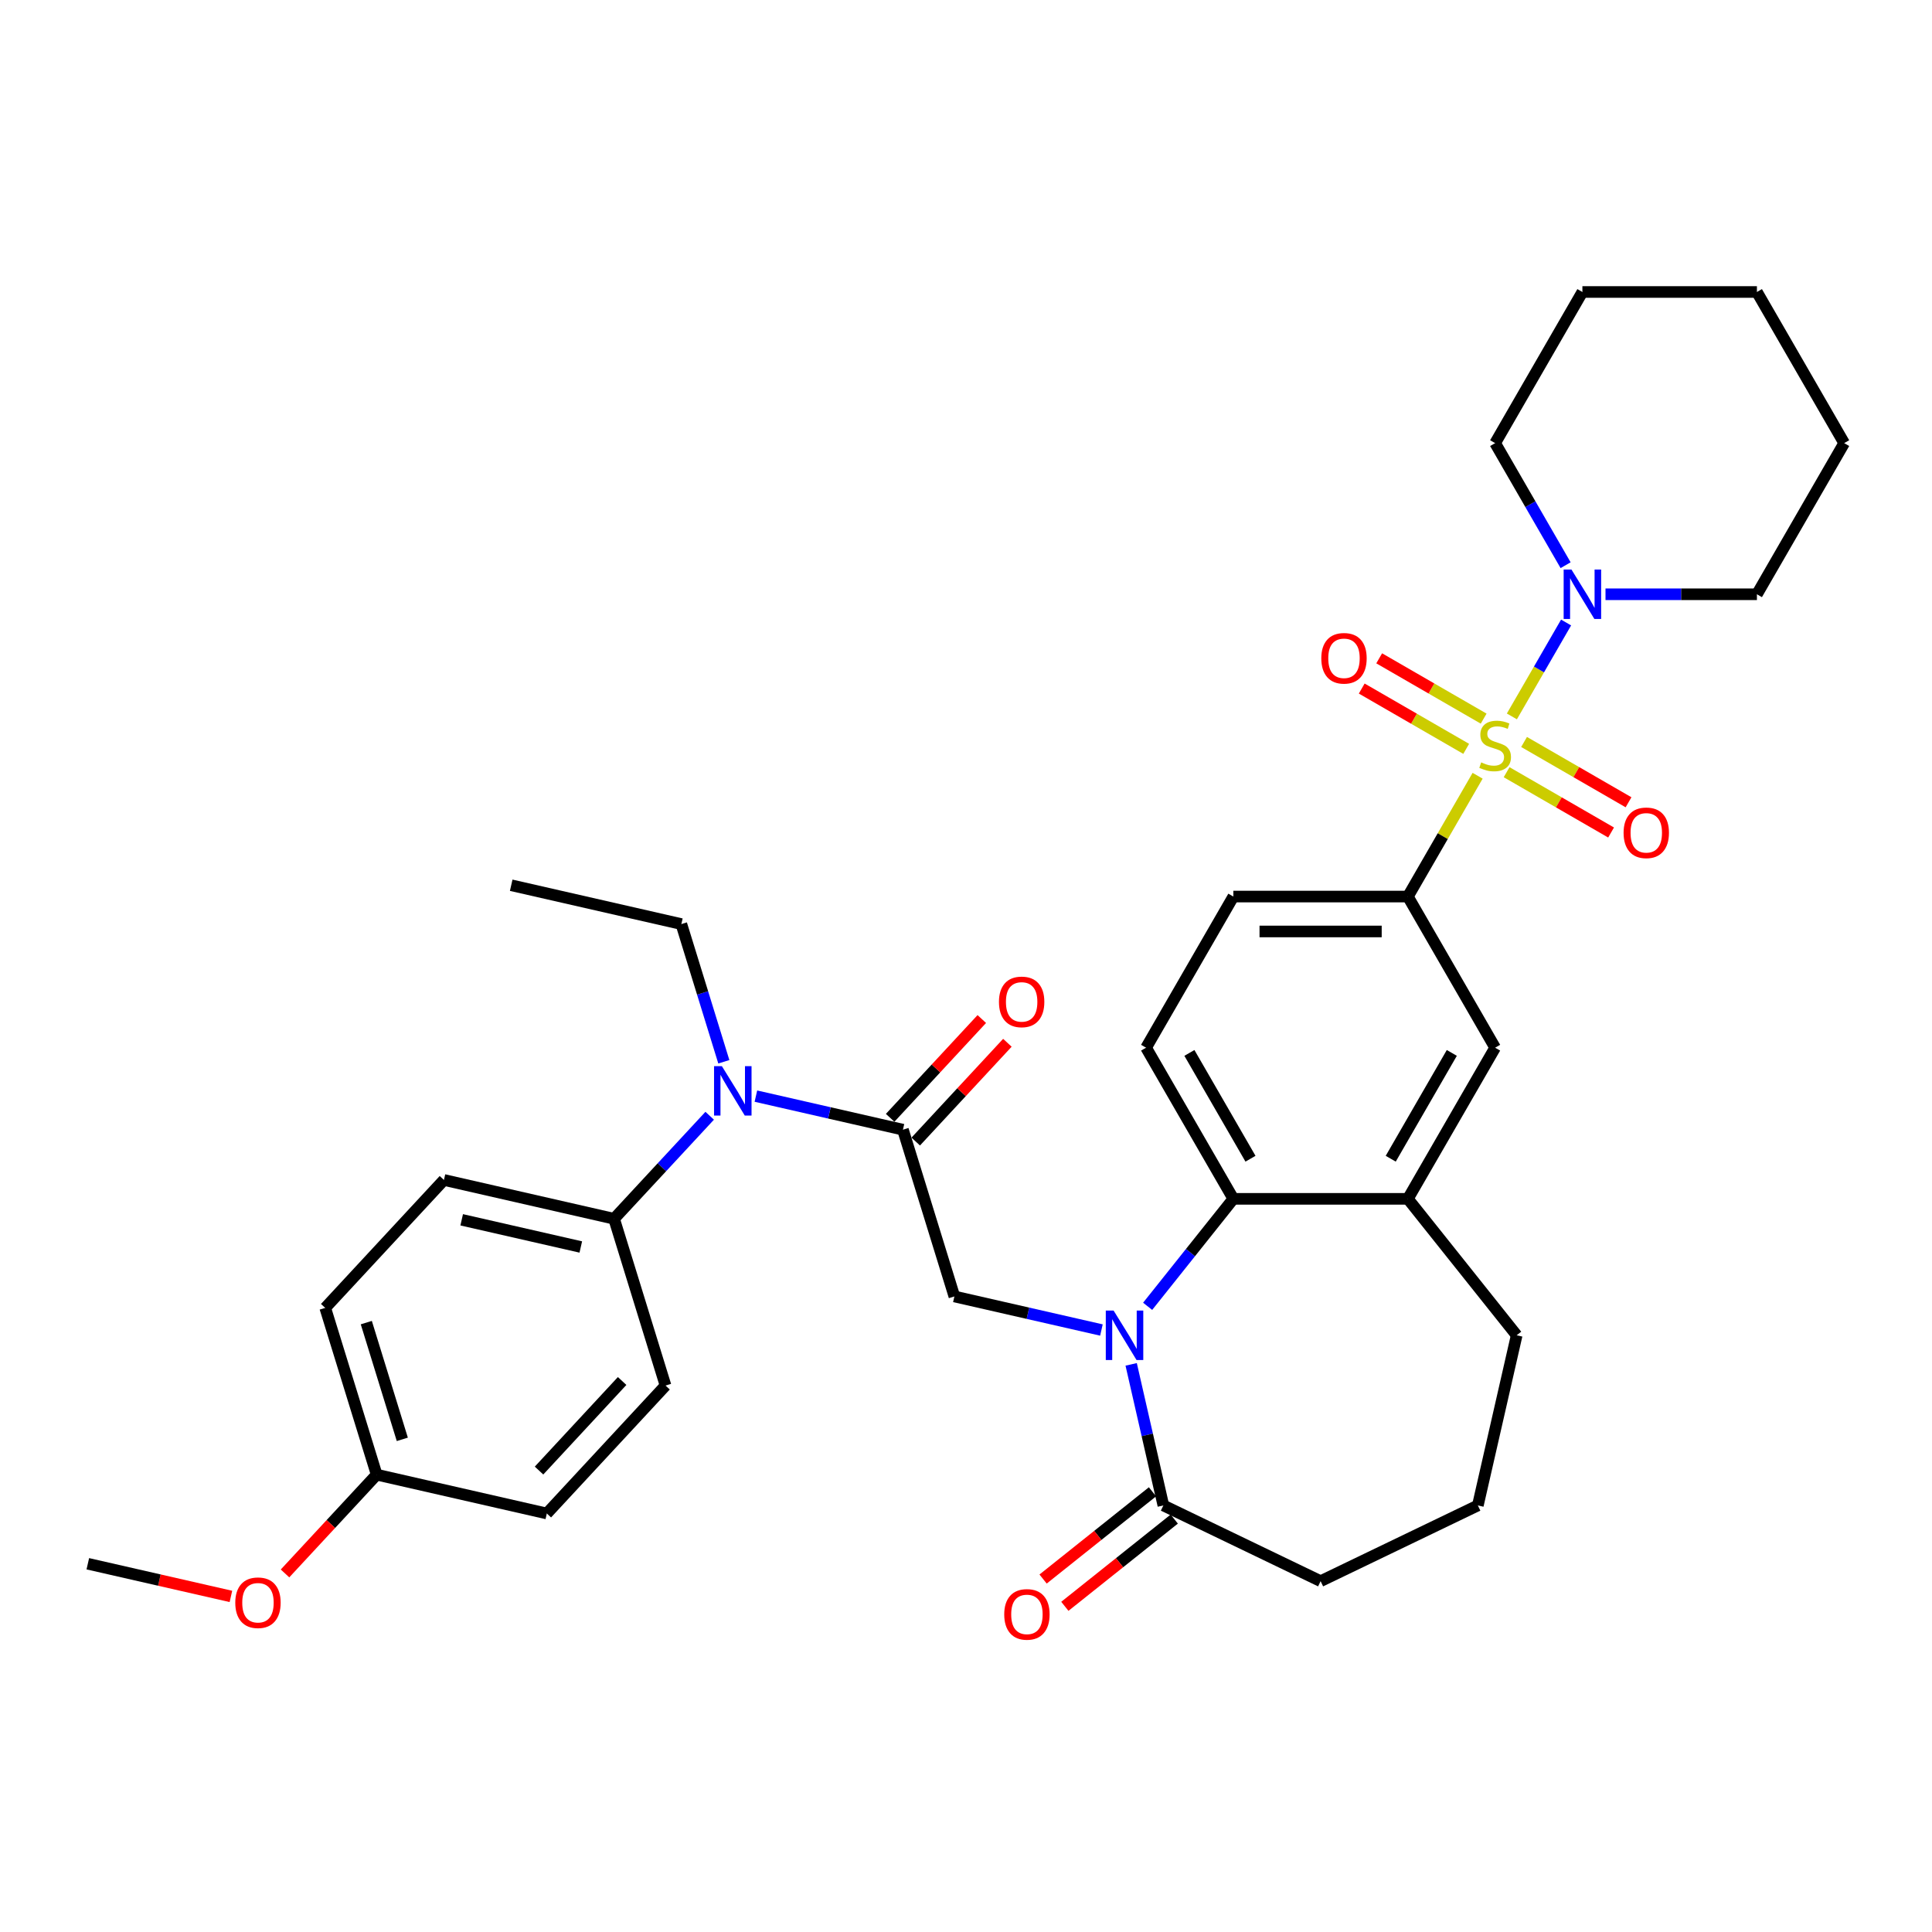 <?xml version='1.0' encoding='iso-8859-1'?>
<svg version='1.1' baseProfile='full'
              xmlns='http://www.w3.org/2000/svg'
                      xmlns:rdkit='http://www.rdkit.org/xml'
                      xmlns:xlink='http://www.w3.org/1999/xlink'
                  xml:space='preserve'
width='1000px' height='1000px' viewBox='0 0 1000 1000'>
<!-- END OF HEADER -->
<rect style='opacity:1.0;fill:#FFFFFF;stroke:none' width='1000' height='1000' x='0' y='0'> </rect>
<path class='bond-4' d='M 782.546,370.812 L 796.577,346.511' style='fill:none;fill-rule:evenodd;stroke:#CCCC00;stroke-width:6px;stroke-linecap:butt;stroke-linejoin:miter;stroke-opacity:1' />
<path class='bond-4' d='M 796.577,346.511 L 810.607,322.21' style='fill:none;fill-rule:evenodd;stroke:#0000FF;stroke-width:6px;stroke-linecap:butt;stroke-linejoin:miter;stroke-opacity:1' />
<path class='bond-5' d='M 764.814,401.525 L 746.763,432.791' style='fill:none;fill-rule:evenodd;stroke:#CCCC00;stroke-width:6px;stroke-linecap:butt;stroke-linejoin:miter;stroke-opacity:1' />
<path class='bond-5' d='M 746.763,432.791 L 728.712,464.056' style='fill:none;fill-rule:evenodd;stroke:#000000;stroke-width:6px;stroke-linecap:butt;stroke-linejoin:miter;stroke-opacity:1' />
<path class='bond-10' d='M 779.822,399.688 L 806.858,415.297' style='fill:none;fill-rule:evenodd;stroke:#CCCC00;stroke-width:6px;stroke-linecap:butt;stroke-linejoin:miter;stroke-opacity:1' />
<path class='bond-10' d='M 806.858,415.297 L 833.893,430.906' style='fill:none;fill-rule:evenodd;stroke:#FF0000;stroke-width:6px;stroke-linecap:butt;stroke-linejoin:miter;stroke-opacity:1' />
<path class='bond-10' d='M 788.856,384.042 L 815.891,399.65' style='fill:none;fill-rule:evenodd;stroke:#CCCC00;stroke-width:6px;stroke-linecap:butt;stroke-linejoin:miter;stroke-opacity:1' />
<path class='bond-10' d='M 815.891,399.65 L 842.927,415.259' style='fill:none;fill-rule:evenodd;stroke:#FF0000;stroke-width:6px;stroke-linecap:butt;stroke-linejoin:miter;stroke-opacity:1' />
<path class='bond-11' d='M 767.935,371.963 L 740.899,356.354' style='fill:none;fill-rule:evenodd;stroke:#CCCC00;stroke-width:6px;stroke-linecap:butt;stroke-linejoin:miter;stroke-opacity:1' />
<path class='bond-11' d='M 740.899,356.354 L 713.864,340.745' style='fill:none;fill-rule:evenodd;stroke:#FF0000;stroke-width:6px;stroke-linecap:butt;stroke-linejoin:miter;stroke-opacity:1' />
<path class='bond-11' d='M 758.901,387.609 L 731.866,372' style='fill:none;fill-rule:evenodd;stroke:#CCCC00;stroke-width:6px;stroke-linecap:butt;stroke-linejoin:miter;stroke-opacity:1' />
<path class='bond-11' d='M 731.866,372 L 704.83,356.391' style='fill:none;fill-rule:evenodd;stroke:#FF0000;stroke-width:6px;stroke-linecap:butt;stroke-linejoin:miter;stroke-opacity:1' />
<path class='bond-0' d='M 594.016,676.147 L 616.197,648.333' style='fill:none;fill-rule:evenodd;stroke:#0000FF;stroke-width:6px;stroke-linecap:butt;stroke-linejoin:miter;stroke-opacity:1' />
<path class='bond-0' d='M 616.197,648.333 L 638.378,620.519' style='fill:none;fill-rule:evenodd;stroke:#000000;stroke-width:6px;stroke-linecap:butt;stroke-linejoin:miter;stroke-opacity:1' />
<path class='bond-3' d='M 570.096,688.414 L 532.042,679.729' style='fill:none;fill-rule:evenodd;stroke:#0000FF;stroke-width:6px;stroke-linecap:butt;stroke-linejoin:miter;stroke-opacity:1' />
<path class='bond-3' d='M 532.042,679.729 L 493.988,671.043' style='fill:none;fill-rule:evenodd;stroke:#000000;stroke-width:6px;stroke-linecap:butt;stroke-linejoin:miter;stroke-opacity:1' />
<path class='bond-6' d='M 585.491,706.194 L 593.824,742.703' style='fill:none;fill-rule:evenodd;stroke:#0000FF;stroke-width:6px;stroke-linecap:butt;stroke-linejoin:miter;stroke-opacity:1' />
<path class='bond-6' d='M 593.824,742.703 L 602.157,779.213' style='fill:none;fill-rule:evenodd;stroke:#000000;stroke-width:6px;stroke-linecap:butt;stroke-linejoin:miter;stroke-opacity:1' />
<path class='bond-1' d='M 467.361,584.723 L 493.988,671.043' style='fill:none;fill-rule:evenodd;stroke:#000000;stroke-width:6px;stroke-linecap:butt;stroke-linejoin:miter;stroke-opacity:1' />
<path class='bond-7' d='M 467.361,584.723 L 429.307,576.037' style='fill:none;fill-rule:evenodd;stroke:#000000;stroke-width:6px;stroke-linecap:butt;stroke-linejoin:miter;stroke-opacity:1' />
<path class='bond-7' d='M 429.307,576.037 L 391.253,567.352' style='fill:none;fill-rule:evenodd;stroke:#0000FF;stroke-width:6px;stroke-linecap:butt;stroke-linejoin:miter;stroke-opacity:1' />
<path class='bond-14' d='M 473.983,590.867 L 497.704,565.303' style='fill:none;fill-rule:evenodd;stroke:#000000;stroke-width:6px;stroke-linecap:butt;stroke-linejoin:miter;stroke-opacity:1' />
<path class='bond-14' d='M 497.704,565.303 L 521.424,539.738' style='fill:none;fill-rule:evenodd;stroke:#FF0000;stroke-width:6px;stroke-linecap:butt;stroke-linejoin:miter;stroke-opacity:1' />
<path class='bond-14' d='M 460.739,578.579 L 484.46,553.014' style='fill:none;fill-rule:evenodd;stroke:#000000;stroke-width:6px;stroke-linecap:butt;stroke-linejoin:miter;stroke-opacity:1' />
<path class='bond-14' d='M 484.46,553.014 L 508.18,527.45' style='fill:none;fill-rule:evenodd;stroke:#FF0000;stroke-width:6px;stroke-linecap:butt;stroke-linejoin:miter;stroke-opacity:1' />
<path class='bond-2' d='M 638.378,620.519 L 593.211,542.287' style='fill:none;fill-rule:evenodd;stroke:#000000;stroke-width:6px;stroke-linecap:butt;stroke-linejoin:miter;stroke-opacity:1' />
<path class='bond-2' d='M 647.249,599.751 L 615.633,544.989' style='fill:none;fill-rule:evenodd;stroke:#000000;stroke-width:6px;stroke-linecap:butt;stroke-linejoin:miter;stroke-opacity:1' />
<path class='bond-34' d='M 638.378,620.519 L 728.712,620.519' style='fill:none;fill-rule:evenodd;stroke:#000000;stroke-width:6px;stroke-linecap:butt;stroke-linejoin:miter;stroke-opacity:1' />
<path class='bond-23' d='M 831.005,307.594 L 870.192,307.594' style='fill:none;fill-rule:evenodd;stroke:#0000FF;stroke-width:6px;stroke-linecap:butt;stroke-linejoin:miter;stroke-opacity:1' />
<path class='bond-23' d='M 870.192,307.594 L 909.379,307.594' style='fill:none;fill-rule:evenodd;stroke:#000000;stroke-width:6px;stroke-linecap:butt;stroke-linejoin:miter;stroke-opacity:1' />
<path class='bond-24' d='M 810.356,292.545 L 792.117,260.954' style='fill:none;fill-rule:evenodd;stroke:#0000FF;stroke-width:6px;stroke-linecap:butt;stroke-linejoin:miter;stroke-opacity:1' />
<path class='bond-24' d='M 792.117,260.954 L 773.878,229.363' style='fill:none;fill-rule:evenodd;stroke:#000000;stroke-width:6px;stroke-linecap:butt;stroke-linejoin:miter;stroke-opacity:1' />
<path class='bond-9' d='M 728.712,464.056 L 773.878,542.287' style='fill:none;fill-rule:evenodd;stroke:#000000;stroke-width:6px;stroke-linecap:butt;stroke-linejoin:miter;stroke-opacity:1' />
<path class='bond-15' d='M 728.712,464.056 L 638.378,464.056' style='fill:none;fill-rule:evenodd;stroke:#000000;stroke-width:6px;stroke-linecap:butt;stroke-linejoin:miter;stroke-opacity:1' />
<path class='bond-15' d='M 715.162,482.123 L 651.928,482.123' style='fill:none;fill-rule:evenodd;stroke:#000000;stroke-width:6px;stroke-linecap:butt;stroke-linejoin:miter;stroke-opacity:1' />
<path class='bond-16' d='M 596.525,772.15 L 568.213,794.728' style='fill:none;fill-rule:evenodd;stroke:#000000;stroke-width:6px;stroke-linecap:butt;stroke-linejoin:miter;stroke-opacity:1' />
<path class='bond-16' d='M 568.213,794.728 L 539.901,817.306' style='fill:none;fill-rule:evenodd;stroke:#FF0000;stroke-width:6px;stroke-linecap:butt;stroke-linejoin:miter;stroke-opacity:1' />
<path class='bond-16' d='M 607.79,786.275 L 579.478,808.853' style='fill:none;fill-rule:evenodd;stroke:#000000;stroke-width:6px;stroke-linecap:butt;stroke-linejoin:miter;stroke-opacity:1' />
<path class='bond-16' d='M 579.478,808.853 L 551.166,831.431' style='fill:none;fill-rule:evenodd;stroke:#FF0000;stroke-width:6px;stroke-linecap:butt;stroke-linejoin:miter;stroke-opacity:1' />
<path class='bond-36' d='M 602.157,779.213 L 683.545,818.407' style='fill:none;fill-rule:evenodd;stroke:#000000;stroke-width:6px;stroke-linecap:butt;stroke-linejoin:miter;stroke-opacity:1' />
<path class='bond-13' d='M 367.333,577.512 L 342.591,604.176' style='fill:none;fill-rule:evenodd;stroke:#0000FF;stroke-width:6px;stroke-linecap:butt;stroke-linejoin:miter;stroke-opacity:1' />
<path class='bond-13' d='M 342.591,604.176 L 317.85,630.841' style='fill:none;fill-rule:evenodd;stroke:#000000;stroke-width:6px;stroke-linecap:butt;stroke-linejoin:miter;stroke-opacity:1' />
<path class='bond-26' d='M 374.651,549.572 L 363.658,513.937' style='fill:none;fill-rule:evenodd;stroke:#0000FF;stroke-width:6px;stroke-linecap:butt;stroke-linejoin:miter;stroke-opacity:1' />
<path class='bond-26' d='M 363.658,513.937 L 352.666,478.301' style='fill:none;fill-rule:evenodd;stroke:#000000;stroke-width:6px;stroke-linecap:butt;stroke-linejoin:miter;stroke-opacity:1' />
<path class='bond-8' d='M 728.712,620.519 L 773.878,542.287' style='fill:none;fill-rule:evenodd;stroke:#000000;stroke-width:6px;stroke-linecap:butt;stroke-linejoin:miter;stroke-opacity:1' />
<path class='bond-8' d='M 719.841,599.751 L 751.457,544.989' style='fill:none;fill-rule:evenodd;stroke:#000000;stroke-width:6px;stroke-linecap:butt;stroke-linejoin:miter;stroke-opacity:1' />
<path class='bond-25' d='M 728.712,620.519 L 785.034,691.144' style='fill:none;fill-rule:evenodd;stroke:#000000;stroke-width:6px;stroke-linecap:butt;stroke-linejoin:miter;stroke-opacity:1' />
<path class='bond-12' d='M 593.211,542.287 L 638.378,464.056' style='fill:none;fill-rule:evenodd;stroke:#000000;stroke-width:6px;stroke-linecap:butt;stroke-linejoin:miter;stroke-opacity:1' />
<path class='bond-17' d='M 317.85,630.841 L 229.782,610.74' style='fill:none;fill-rule:evenodd;stroke:#000000;stroke-width:6px;stroke-linecap:butt;stroke-linejoin:miter;stroke-opacity:1' />
<path class='bond-17' d='M 300.62,645.439 L 238.972,631.369' style='fill:none;fill-rule:evenodd;stroke:#000000;stroke-width:6px;stroke-linecap:butt;stroke-linejoin:miter;stroke-opacity:1' />
<path class='bond-18' d='M 317.85,630.841 L 344.477,717.161' style='fill:none;fill-rule:evenodd;stroke:#000000;stroke-width:6px;stroke-linecap:butt;stroke-linejoin:miter;stroke-opacity:1' />
<path class='bond-21' d='M 229.782,610.74 L 168.339,676.959' style='fill:none;fill-rule:evenodd;stroke:#000000;stroke-width:6px;stroke-linecap:butt;stroke-linejoin:miter;stroke-opacity:1' />
<path class='bond-20' d='M 344.477,717.161 L 283.034,783.38' style='fill:none;fill-rule:evenodd;stroke:#000000;stroke-width:6px;stroke-linecap:butt;stroke-linejoin:miter;stroke-opacity:1' />
<path class='bond-20' d='M 322.016,714.805 L 279.007,761.159' style='fill:none;fill-rule:evenodd;stroke:#000000;stroke-width:6px;stroke-linecap:butt;stroke-linejoin:miter;stroke-opacity:1' />
<path class='bond-19' d='M 194.966,763.279 L 283.034,783.38' style='fill:none;fill-rule:evenodd;stroke:#000000;stroke-width:6px;stroke-linecap:butt;stroke-linejoin:miter;stroke-opacity:1' />
<path class='bond-27' d='M 194.966,763.279 L 171.245,788.844' style='fill:none;fill-rule:evenodd;stroke:#000000;stroke-width:6px;stroke-linecap:butt;stroke-linejoin:miter;stroke-opacity:1' />
<path class='bond-27' d='M 171.245,788.844 L 147.525,814.408' style='fill:none;fill-rule:evenodd;stroke:#FF0000;stroke-width:6px;stroke-linecap:butt;stroke-linejoin:miter;stroke-opacity:1' />
<path class='bond-37' d='M 194.966,763.279 L 168.339,676.959' style='fill:none;fill-rule:evenodd;stroke:#000000;stroke-width:6px;stroke-linecap:butt;stroke-linejoin:miter;stroke-opacity:1' />
<path class='bond-37' d='M 208.236,745.006 L 189.597,684.582' style='fill:none;fill-rule:evenodd;stroke:#000000;stroke-width:6px;stroke-linecap:butt;stroke-linejoin:miter;stroke-opacity:1' />
<path class='bond-22' d='M 683.545,818.407 L 764.933,779.213' style='fill:none;fill-rule:evenodd;stroke:#000000;stroke-width:6px;stroke-linecap:butt;stroke-linejoin:miter;stroke-opacity:1' />
<path class='bond-31' d='M 909.379,307.594 L 954.545,229.363' style='fill:none;fill-rule:evenodd;stroke:#000000;stroke-width:6px;stroke-linecap:butt;stroke-linejoin:miter;stroke-opacity:1' />
<path class='bond-32' d='M 773.878,229.363 L 819.045,151.132' style='fill:none;fill-rule:evenodd;stroke:#000000;stroke-width:6px;stroke-linecap:butt;stroke-linejoin:miter;stroke-opacity:1' />
<path class='bond-28' d='M 785.034,691.144 L 764.933,779.213' style='fill:none;fill-rule:evenodd;stroke:#000000;stroke-width:6px;stroke-linecap:butt;stroke-linejoin:miter;stroke-opacity:1' />
<path class='bond-30' d='M 352.666,478.301 L 264.598,458.2' style='fill:none;fill-rule:evenodd;stroke:#000000;stroke-width:6px;stroke-linecap:butt;stroke-linejoin:miter;stroke-opacity:1' />
<path class='bond-29' d='M 119.521,826.302 L 82.488,817.85' style='fill:none;fill-rule:evenodd;stroke:#FF0000;stroke-width:6px;stroke-linecap:butt;stroke-linejoin:miter;stroke-opacity:1' />
<path class='bond-29' d='M 82.488,817.85 L 45.455,809.397' style='fill:none;fill-rule:evenodd;stroke:#000000;stroke-width:6px;stroke-linecap:butt;stroke-linejoin:miter;stroke-opacity:1' />
<path class='bond-35' d='M 954.545,229.363 L 909.379,151.132' style='fill:none;fill-rule:evenodd;stroke:#000000;stroke-width:6px;stroke-linecap:butt;stroke-linejoin:miter;stroke-opacity:1' />
<path class='bond-33' d='M 819.045,151.132 L 909.379,151.132' style='fill:none;fill-rule:evenodd;stroke:#000000;stroke-width:6px;stroke-linecap:butt;stroke-linejoin:miter;stroke-opacity:1' />
<path  class='atom-0' d='M 766.652 394.606
Q 766.941 394.714, 768.133 395.22
Q 769.326 395.726, 770.626 396.051
Q 771.963 396.34, 773.264 396.34
Q 775.685 396.34, 777.094 395.184
Q 778.504 393.991, 778.504 391.932
Q 778.504 390.523, 777.781 389.655
Q 777.094 388.788, 776.01 388.318
Q 774.926 387.849, 773.12 387.307
Q 770.843 386.62, 769.47 385.97
Q 768.133 385.319, 767.158 383.946
Q 766.218 382.573, 766.218 380.261
Q 766.218 377.045, 768.386 375.058
Q 770.59 373.07, 774.926 373.07
Q 777.889 373.07, 781.25 374.479
L 780.419 377.262
Q 777.347 375.997, 775.035 375.997
Q 772.542 375.997, 771.168 377.045
Q 769.795 378.057, 769.832 379.827
Q 769.832 381.2, 770.518 382.031
Q 771.241 382.862, 772.252 383.332
Q 773.3 383.802, 775.035 384.344
Q 777.347 385.066, 778.72 385.789
Q 780.093 386.512, 781.069 387.993
Q 782.081 389.439, 782.081 391.932
Q 782.081 395.473, 779.696 397.388
Q 777.347 399.267, 773.409 399.267
Q 771.132 399.267, 769.398 398.761
Q 767.7 398.291, 765.676 397.46
L 766.652 394.606
' fill='#CCCC00'/>
<path  class='atom-1' d='M 576.401 678.353
L 584.784 691.903
Q 585.615 693.24, 586.952 695.661
Q 588.289 698.082, 588.362 698.226
L 588.362 678.353
L 591.758 678.353
L 591.758 703.935
L 588.253 703.935
L 579.256 689.121
Q 578.208 687.386, 577.088 685.399
Q 576.004 683.412, 575.679 682.797
L 575.679 703.935
L 572.354 703.935
L 572.354 678.353
L 576.401 678.353
' fill='#0000FF'/>
<path  class='atom-5' d='M 813.39 294.803
L 821.773 308.353
Q 822.604 309.69, 823.941 312.111
Q 825.278 314.532, 825.35 314.676
L 825.35 294.803
L 828.747 294.803
L 828.747 320.385
L 825.242 320.385
L 816.245 305.571
Q 815.197 303.836, 814.077 301.849
Q 812.993 299.862, 812.668 299.247
L 812.668 320.385
L 809.343 320.385
L 809.343 294.803
L 813.39 294.803
' fill='#0000FF'/>
<path  class='atom-8' d='M 373.638 551.831
L 382.021 565.381
Q 382.852 566.717, 384.189 569.138
Q 385.526 571.559, 385.598 571.704
L 385.598 551.831
L 388.995 551.831
L 388.995 577.413
L 385.49 577.413
L 376.492 562.598
Q 375.444 560.864, 374.324 558.877
Q 373.24 556.889, 372.915 556.275
L 372.915 577.413
L 369.591 577.413
L 369.591 551.831
L 373.638 551.831
' fill='#0000FF'/>
<path  class='atom-11' d='M 840.366 431.064
Q 840.366 424.922, 843.401 421.489
Q 846.437 418.056, 852.11 418.056
Q 857.783 418.056, 860.818 421.489
Q 863.853 424.922, 863.853 431.064
Q 863.853 437.279, 860.782 440.82
Q 857.71 444.325, 852.11 444.325
Q 846.473 444.325, 843.401 440.82
Q 840.366 437.315, 840.366 431.064
M 852.11 441.435
Q 856.012 441.435, 858.108 438.833
Q 860.24 436.195, 860.24 431.064
Q 860.24 426.042, 858.108 423.512
Q 856.012 420.947, 852.11 420.947
Q 848.207 420.947, 846.075 423.476
Q 843.98 426.006, 843.98 431.064
Q 843.98 436.231, 846.075 438.833
Q 848.207 441.435, 852.11 441.435
' fill='#FF0000'/>
<path  class='atom-12' d='M 683.904 340.731
Q 683.904 334.588, 686.939 331.155
Q 689.974 327.723, 695.647 327.723
Q 701.32 327.723, 704.356 331.155
Q 707.391 334.588, 707.391 340.731
Q 707.391 346.946, 704.319 350.487
Q 701.248 353.992, 695.647 353.992
Q 690.011 353.992, 686.939 350.487
Q 683.904 346.982, 683.904 340.731
M 695.647 351.101
Q 699.55 351.101, 701.646 348.499
Q 703.777 345.862, 703.777 340.731
Q 703.777 335.708, 701.646 333.179
Q 699.55 330.613, 695.647 330.613
Q 691.745 330.613, 689.613 333.143
Q 687.517 335.672, 687.517 340.731
Q 687.517 345.898, 689.613 348.499
Q 691.745 351.101, 695.647 351.101
' fill='#FF0000'/>
<path  class='atom-15' d='M 517.06 518.576
Q 517.06 512.433, 520.096 509.001
Q 523.131 505.568, 528.804 505.568
Q 534.477 505.568, 537.512 509.001
Q 540.547 512.433, 540.547 518.576
Q 540.547 524.791, 537.476 528.332
Q 534.404 531.837, 528.804 531.837
Q 523.167 531.837, 520.096 528.332
Q 517.06 524.827, 517.06 518.576
M 528.804 528.946
Q 532.706 528.946, 534.802 526.345
Q 536.934 523.707, 536.934 518.576
Q 536.934 513.553, 534.802 511.024
Q 532.706 508.459, 528.804 508.459
Q 524.901 508.459, 522.769 510.988
Q 520.674 513.517, 520.674 518.576
Q 520.674 523.743, 522.769 526.345
Q 524.901 528.946, 528.804 528.946
' fill='#FF0000'/>
<path  class='atom-17' d='M 519.788 835.607
Q 519.788 829.464, 522.824 826.032
Q 525.859 822.599, 531.532 822.599
Q 537.205 822.599, 540.24 826.032
Q 543.275 829.464, 543.275 835.607
Q 543.275 841.822, 540.204 845.363
Q 537.132 848.868, 531.532 848.868
Q 525.895 848.868, 522.824 845.363
Q 519.788 841.858, 519.788 835.607
M 531.532 845.977
Q 535.434 845.977, 537.53 843.376
Q 539.662 840.738, 539.662 835.607
Q 539.662 830.585, 537.53 828.055
Q 535.434 825.49, 531.532 825.49
Q 527.629 825.49, 525.497 828.019
Q 523.402 830.548, 523.402 835.607
Q 523.402 840.774, 525.497 843.376
Q 527.629 845.977, 531.532 845.977
' fill='#FF0000'/>
<path  class='atom-28' d='M 121.78 829.571
Q 121.78 823.428, 124.815 819.995
Q 127.85 816.563, 133.523 816.563
Q 139.196 816.563, 142.231 819.995
Q 145.267 823.428, 145.267 829.571
Q 145.267 835.785, 142.195 839.327
Q 139.124 842.831, 133.523 842.831
Q 127.886 842.831, 124.815 839.327
Q 121.78 835.822, 121.78 829.571
M 133.523 839.941
Q 137.426 839.941, 139.521 837.339
Q 141.653 834.701, 141.653 829.571
Q 141.653 824.548, 139.521 822.019
Q 137.426 819.453, 133.523 819.453
Q 129.621 819.453, 127.489 821.983
Q 125.393 824.512, 125.393 829.571
Q 125.393 834.738, 127.489 837.339
Q 129.621 839.941, 133.523 839.941
' fill='#FF0000'/>
</svg>
